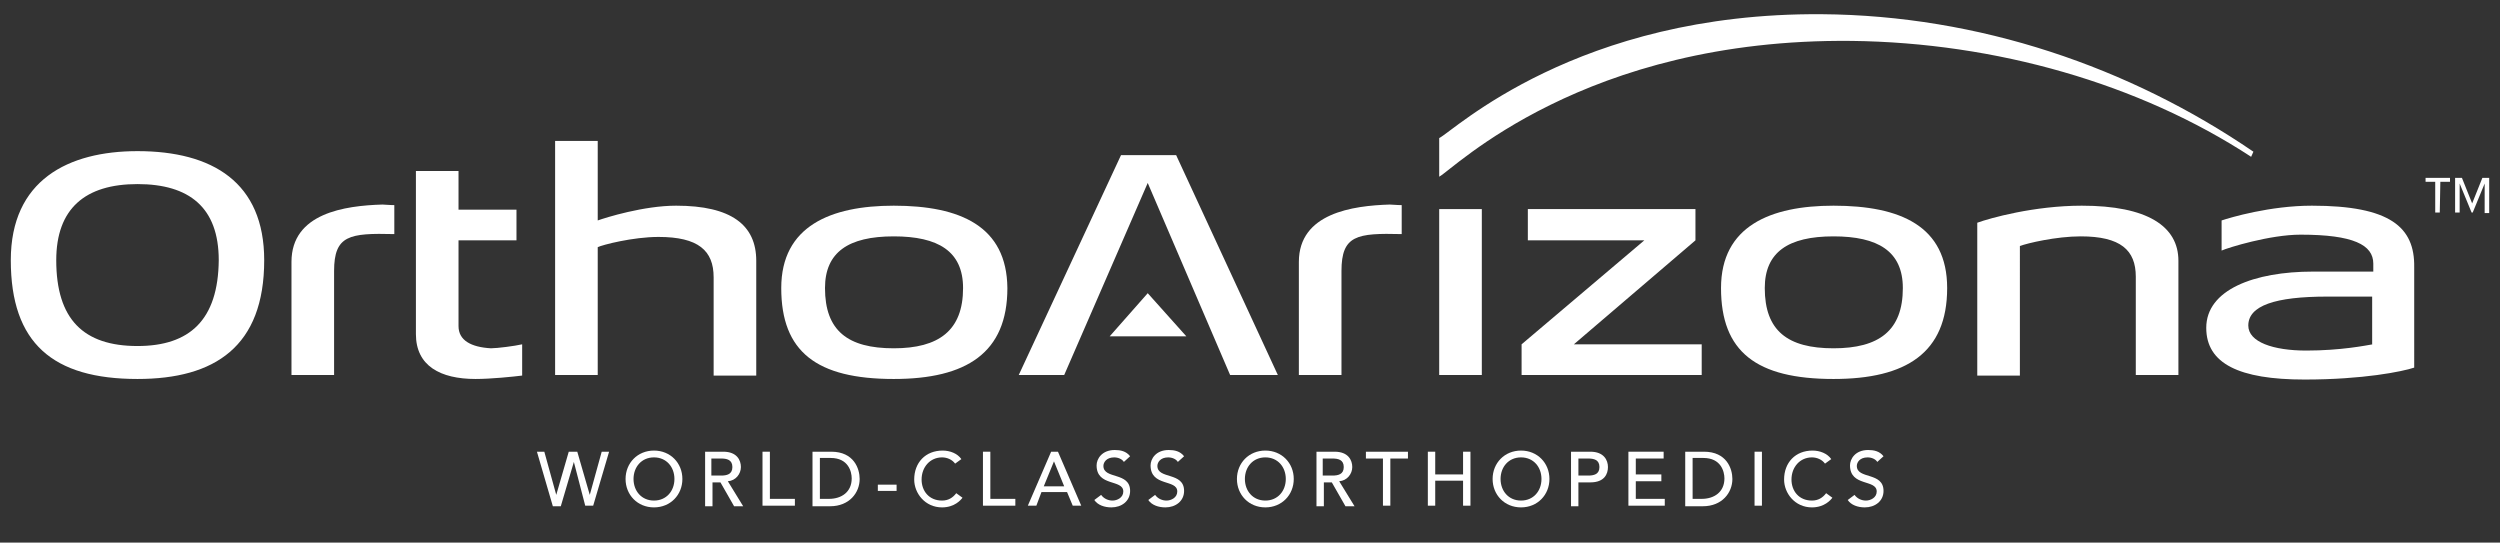 <?xml version="1.0" encoding="utf-8"?>
<!-- Generator: Adobe Illustrator 27.9.3, SVG Export Plug-In . SVG Version: 9.03 Build 53313)  -->
<!DOCTYPE svg PUBLIC "-//W3C//DTD SVG 1.1//EN" "http://www.w3.org/Graphics/SVG/1.1/DTD/svg11.dtd">
<svg version="1.1" id="Layer_1" xmlns:x="http://ns.adobe.com/Extensibility/1.0/" xmlns:i="http://ns.adobe.com/AdobeIllustrator/10.0/" xmlns:graph="http://ns.adobe.com/Graphs/1.0/"
	 xmlns="http://www.w3.org/2000/svg" xmlns:xlink="http://www.w3.org/1999/xlink" x="0px" y="0px" viewBox="0 0 440 95.5"
	 style="enable-background:new 0 0 440 95.5;" xml:space="preserve">
<rect x="0" y="0" width="440" height="95.5" fill="#333333" stroke="none"/>
<style type="text/css">
	.st0{fill:#FFFFFF;}
</style>
<g>
	<polygon class="st0" points="197.3,27.3 179.3,66 187.3,66 202,32.2 216.5,66 224.9,66 207,27.3 	"/>
	<rect x="253.3" y="36.8" class="st0" width="7.5" height="29.2"/>
	<polygon class="st0" points="298.4,42.3 298.4,36.8 268.9,36.8 268.9,42.3 289.4,42.3 267.8,60.6 267.8,66 299.5,66 299.5,60.6 
		277,60.6 	"/>
	<g>
		<path class="st0" d="M322.7,61.3c-8.1,0-12.1-3.1-12.1-10.6c0-6.3,4.1-9.1,12.1-9.1c7.8,0,12.2,2.6,12.2,9.1
			C334.9,58.2,330.7,61.3,322.7,61.3 M322.7,36.2c-11.1,0-19.8,3.6-19.8,14.5c0,11.2,6.2,16,19.8,16c12.8,0,20-4.6,20-16
			C342.7,39.8,334.5,36.2,322.7,36.2"/>
		<path class="st0" d="M366.4,36.2c-8.4,0-16.2,2.2-18.4,3v26.9h7.5V43.3c1.3-0.5,6.4-1.7,10.7-1.7c7,0,9.7,2.4,9.7,7.1V66h7.5V45.9
			C383.4,39.8,377.9,36.2,366.4,36.2"/>
		<path class="st0" d="M417.6,60.6c-1.2,0.2-5.6,1.1-11.7,1.1c-5.8,0-10.2-1.5-10.2-4.4c0-3.5,4.7-5.1,13.9-5.1h7.9v8.4H417.6z
			 M406.9,36.2c-7.4,0-14.4,2.1-15.9,2.6v5.3c1.1-0.5,8.5-2.8,13.9-2.8c9.3,0,12.8,1.8,12.8,5.1v1.4h-10.6
			c-10.4,0-18.8,3.2-18.8,9.9c0,6.3,5.8,9.1,17.3,9.1c10.3,0,17.2-1.4,19.3-2.1V47C425,40,420.7,36.2,406.9,36.2"/>
		<path class="st0" d="M396.2,27.6l0.4-0.9c-21.8-14.9-48.3-24-76-24.2c-43.1-0.3-64.8,20.6-67.3,21.8v6.8
			c2.5-1.3,25.4-24.4,72.6-23.9C351.2,7.5,376.5,14.7,396.2,27.6"/>
	</g>
	<polygon class="st0" points="195.3,59.2 208.8,59.2 202,51.6 	"/>
	<g>
		<g>
			<path class="st0" d="M94.5,79.5h1.3l2.1,7.6l0,0l2.2-7.6h1.5l2.2,7.6l0,0l2.1-7.6h1.3l-2.8,9.5H103l-2-7.7l0,0l-2.3,7.8h-1.4
				L94.5,79.5z"/>
			<path class="st0" d="M110.1,84.3c0-2.8,2.1-5,5-5s5,2.2,5,5s-2.1,5-5,5C112.2,89.3,110.1,87.1,110.1,84.3z M118.7,84.3
				c0-2.1-1.4-3.8-3.6-3.8s-3.6,1.7-3.6,3.8c0,2.1,1.4,3.8,3.6,3.8S118.7,86.4,118.7,84.3z"/>
			<path class="st0" d="M123.9,79.5h3.4c2.4,0,3.1,1.5,3.1,2.7s-0.9,2.4-2.3,2.5l2.7,4.4h-1.6l-2.4-4.2h-1.4v4.2h-1.3v-9.6H123.9z
				 M125.2,83.7h1.7c1,0,2-0.2,2-1.5s-1-1.5-2-1.5h-1.7V83.7z"/>
			<path class="st0" d="M134.2,79.5h1.3v8.3h4.4V89h-5.7V79.5z"/>
			<path class="st0" d="M143,79.5h3.3c4,0,5,3,5,4.8c0,2.4-1.8,4.8-5.2,4.8H143V79.5z M144.3,87.8h1.6c2.2,0,4-1.2,4-3.6
				c0-1.2-0.6-3.6-3.7-3.6h-1.9L144.3,87.8L144.3,87.8z"/>
			<path class="st0" d="M157.8,86.4h-3.3v-1.1h3.3V86.4z"/>
			<path class="st0" d="M168.1,81.6c-0.5-0.7-1.4-1.1-2.3-1.1c-2.1,0-3.6,1.7-3.6,3.9c0,2,1.3,3.7,3.6,3.7c1.1,0,1.9-0.5,2.5-1.3
				l1.1,0.8c-0.3,0.4-1.4,1.7-3.6,1.7c-3,0-4.9-2.5-4.9-4.9c0-3,2-5.1,5-5.1c1.3,0,2.6,0.5,3.3,1.5L168.1,81.6z"/>
			<path class="st0" d="M173,79.5h1.3v8.3h4.4V89H173V79.5z"/>
			<path class="st0" d="M185,79.5h1.2l4.1,9.5h-1.5l-1-2.4h-4.5l-0.9,2.4h-1.5L185,79.5z M187.3,85.6l-1.8-4.4l0,0l-1.8,4.4H187.3z"
				/>
			<path class="st0" d="M193.8,87.1c0.5,0.7,1.3,1,2,1c0.8,0,1.9-0.5,1.9-1.6c0-2.2-4.7-0.8-4.7-4.6c0-1.1,0.9-2.7,3.2-2.7
				c1,0,2,0.2,2.7,1.1l-1.1,1c-0.3-0.5-1-0.8-1.7-0.8c-1.4,0-1.9,0.9-1.9,1.5c0,2.4,4.7,1,4.7,4.4c0,1.8-1.5,2.9-3.3,2.9
				c-1.2,0-2.4-0.4-3-1.3L193.8,87.1z"/>
			<path class="st0" d="M203.3,87.1c0.5,0.7,1.3,1,2,1c0.8,0,1.9-0.5,1.9-1.6c0-2.2-4.7-0.8-4.7-4.6c0-1.1,0.9-2.7,3.2-2.7
				c1,0,2,0.2,2.7,1.1l-1.1,1c-0.3-0.5-1-0.8-1.7-0.8c-1.4,0-1.9,0.9-1.9,1.5c0,2.4,4.7,1,4.7,4.4c0,1.8-1.5,2.9-3.3,2.9
				c-1.2,0-2.4-0.4-3-1.3L203.3,87.1z"/>
			<path class="st0" d="M217.7,84.3c0-2.8,2.1-5,5-5s5,2.2,5,5s-2.1,5-5,5S217.7,87.1,217.7,84.3z M226.3,84.3
				c0-2.1-1.4-3.8-3.6-3.8s-3.6,1.7-3.6,3.8c0,2.1,1.4,3.8,3.6,3.8S226.3,86.4,226.3,84.3z"/>
			<path class="st0" d="M231.5,79.5h3.4c2.4,0,3.1,1.5,3.1,2.7s-0.9,2.4-2.3,2.5l2.7,4.4h-1.6l-2.4-4.2H233v4.2h-1.3v-9.6H231.5z
				 M232.8,83.7h1.7c1,0,2-0.2,2-1.5s-1-1.5-2-1.5h-1.7V83.7z"/>
			<path class="st0" d="M243.5,80.7h-3.1v-1.2h7.4v1.2h-3.1V89h-1.3v-8.3H243.5z"/>
			<path class="st0" d="M251.3,79.5h1.3v4h4.9v-4h1.3V89h-1.3v-4.4h-4.9V89h-1.3V79.5z"/>
			<path class="st0" d="M262.7,84.3c0-2.8,2.1-5,5-5s5,2.2,5,5s-2.1,5-5,5C264.8,89.3,262.7,87.1,262.7,84.3z M271.3,84.3
				c0-2.1-1.4-3.8-3.6-3.8s-3.6,1.7-3.6,3.8c0,2.1,1.4,3.8,3.6,3.8S271.3,86.4,271.3,84.3z"/>
			<path class="st0" d="M276.5,79.5h3.4c2.4,0,3.1,1.5,3.1,2.7s-0.6,2.7-3.1,2.7h-2.1v4.2h-1.3V79.5z M277.8,83.7h1.7
				c1,0,2-0.2,2-1.5s-1-1.5-2-1.5h-1.7V83.7z"/>
			<path class="st0" d="M286.6,79.5h6.2v1.2h-4.9v2.8h4.5v1.2h-4.5v3.1h5.1V89h-6.4L286.6,79.5L286.6,79.5z"/>
			<path class="st0" d="M296.6,79.5h3.3c4,0,5,3,5,4.8c0,2.4-1.8,4.8-5.2,4.8h-3.1L296.6,79.5L296.6,79.5z M297.9,87.8h1.6
				c2.2,0,4-1.2,4-3.6c0-1.2-0.6-3.6-3.7-3.6h-1.9V87.8z"/>
			<path class="st0" d="M308.8,79.5h1.3V89h-1.3V79.5z"/>
			<path class="st0" d="M321.2,81.6c-0.5-0.7-1.4-1.1-2.3-1.1c-2.1,0-3.6,1.7-3.6,3.9c0,2,1.3,3.7,3.6,3.7c1.1,0,1.9-0.5,2.5-1.3
				l1.1,0.8c-0.3,0.4-1.4,1.7-3.6,1.7c-3,0-4.9-2.5-4.9-4.9c0-3,2-5.1,5-5.1c1.3,0,2.6,0.5,3.3,1.5L321.2,81.6z"/>
			<path class="st0" d="M326.4,87.1c0.5,0.7,1.3,1,2,1c0.8,0,1.9-0.5,1.9-1.6c0-2.2-4.7-0.8-4.7-4.6c0-1.1,0.9-2.7,3.2-2.7
				c1,0,2,0.2,2.7,1.1l-1.1,1c-0.3-0.5-1-0.8-1.7-0.8c-1.4,0-1.9,0.9-1.9,1.5c0,2.4,4.7,1,4.7,4.4c0,1.8-1.5,2.9-3.3,2.9
				c-1.2,0-2.4-0.4-3-1.3L326.4,87.1z"/>
		</g>
	</g>
	<path class="st0" d="M429.4,37.4h-0.8V32h-1.7v-0.7h4.3V32h-1.7L429.4,37.4L429.4,37.4z M437.3,32.3l-2.1,5.1H435l-2.1-5.1v5.1
		h-0.8v-6.1h1.2l1.8,4.5l1.8-4.5h1.2v6.2h-0.8L437.3,32.3L437.3,32.3z"/>
	<g>
		<path class="st0" d="M24.2,60.9c-9.5,0-14.3-4.7-14.3-15.1c0-9.1,5.1-13.4,14.3-13.4c9.1,0,14.3,4.1,14.3,13.4
			C38.4,56.3,33.4,60.9,24.2,60.9 M24.2,26.6C12,26.6,1.9,31.7,1.9,45.8c0,14.6,7.4,20.9,22.3,20.9c13.6,0,22.3-5.7,22.3-20.9
			C46.5,32.1,37.4,26.6,24.2,26.6"/>
		<path class="st0" d="M51.3,46.1V66h7.5V47.7c0-6.3,2.7-6.7,10.6-6.5v-5.1c-0.9,0-1.7-0.1-2.1-0.1C60.7,36.2,51.3,37.5,51.3,46.1"
			/>
		<path class="st0" d="M80.7,57.4V42.3h10.2v-5.4H80.7v-6.8h-7.5v28.7c0,5.6,4.3,7.9,10.5,7.9c2.7,0,6.6-0.4,8.2-0.6v-5.5
			c-1.3,0.3-4.4,0.7-5.5,0.7C82.9,61.1,80.7,59.9,80.7,57.4"/>
		<path class="st0" d="M119,36.2c-5.7,0-12.4,2.1-13.8,2.6v-14h-7.5V66h7.5V43.5c0.8-0.4,6.2-1.8,10.7-1.8c7,0,9.7,2.4,9.7,7.1v17.3
			h7.5V45.9C133.1,39.6,128.7,36.2,119,36.2"/>
		<path class="st0" d="M157.3,61.3c-8.1,0-12.1-3.1-12.1-10.6c0-6.3,4.1-9.1,12.1-9.1c7.8,0,12.2,2.6,12.2,9.1
			C169.5,58.2,165.2,61.3,157.3,61.3 M157.3,36.2c-11.1,0-19.8,3.6-19.8,14.5c0,11.2,6.2,16,19.8,16c12.8,0,20-4.6,20-16
			C177.2,39.8,169,36.2,157.3,36.2"/>
		<path class="st0" d="M228.6,46.1V66h7.5V47.7c0-6.3,2.7-6.7,10.6-6.5v-5.1c-0.9,0-1.7-0.1-2.1-0.1
			C238.1,36.2,228.6,37.5,228.6,46.1"/>
	</g>
</g>
</svg>
